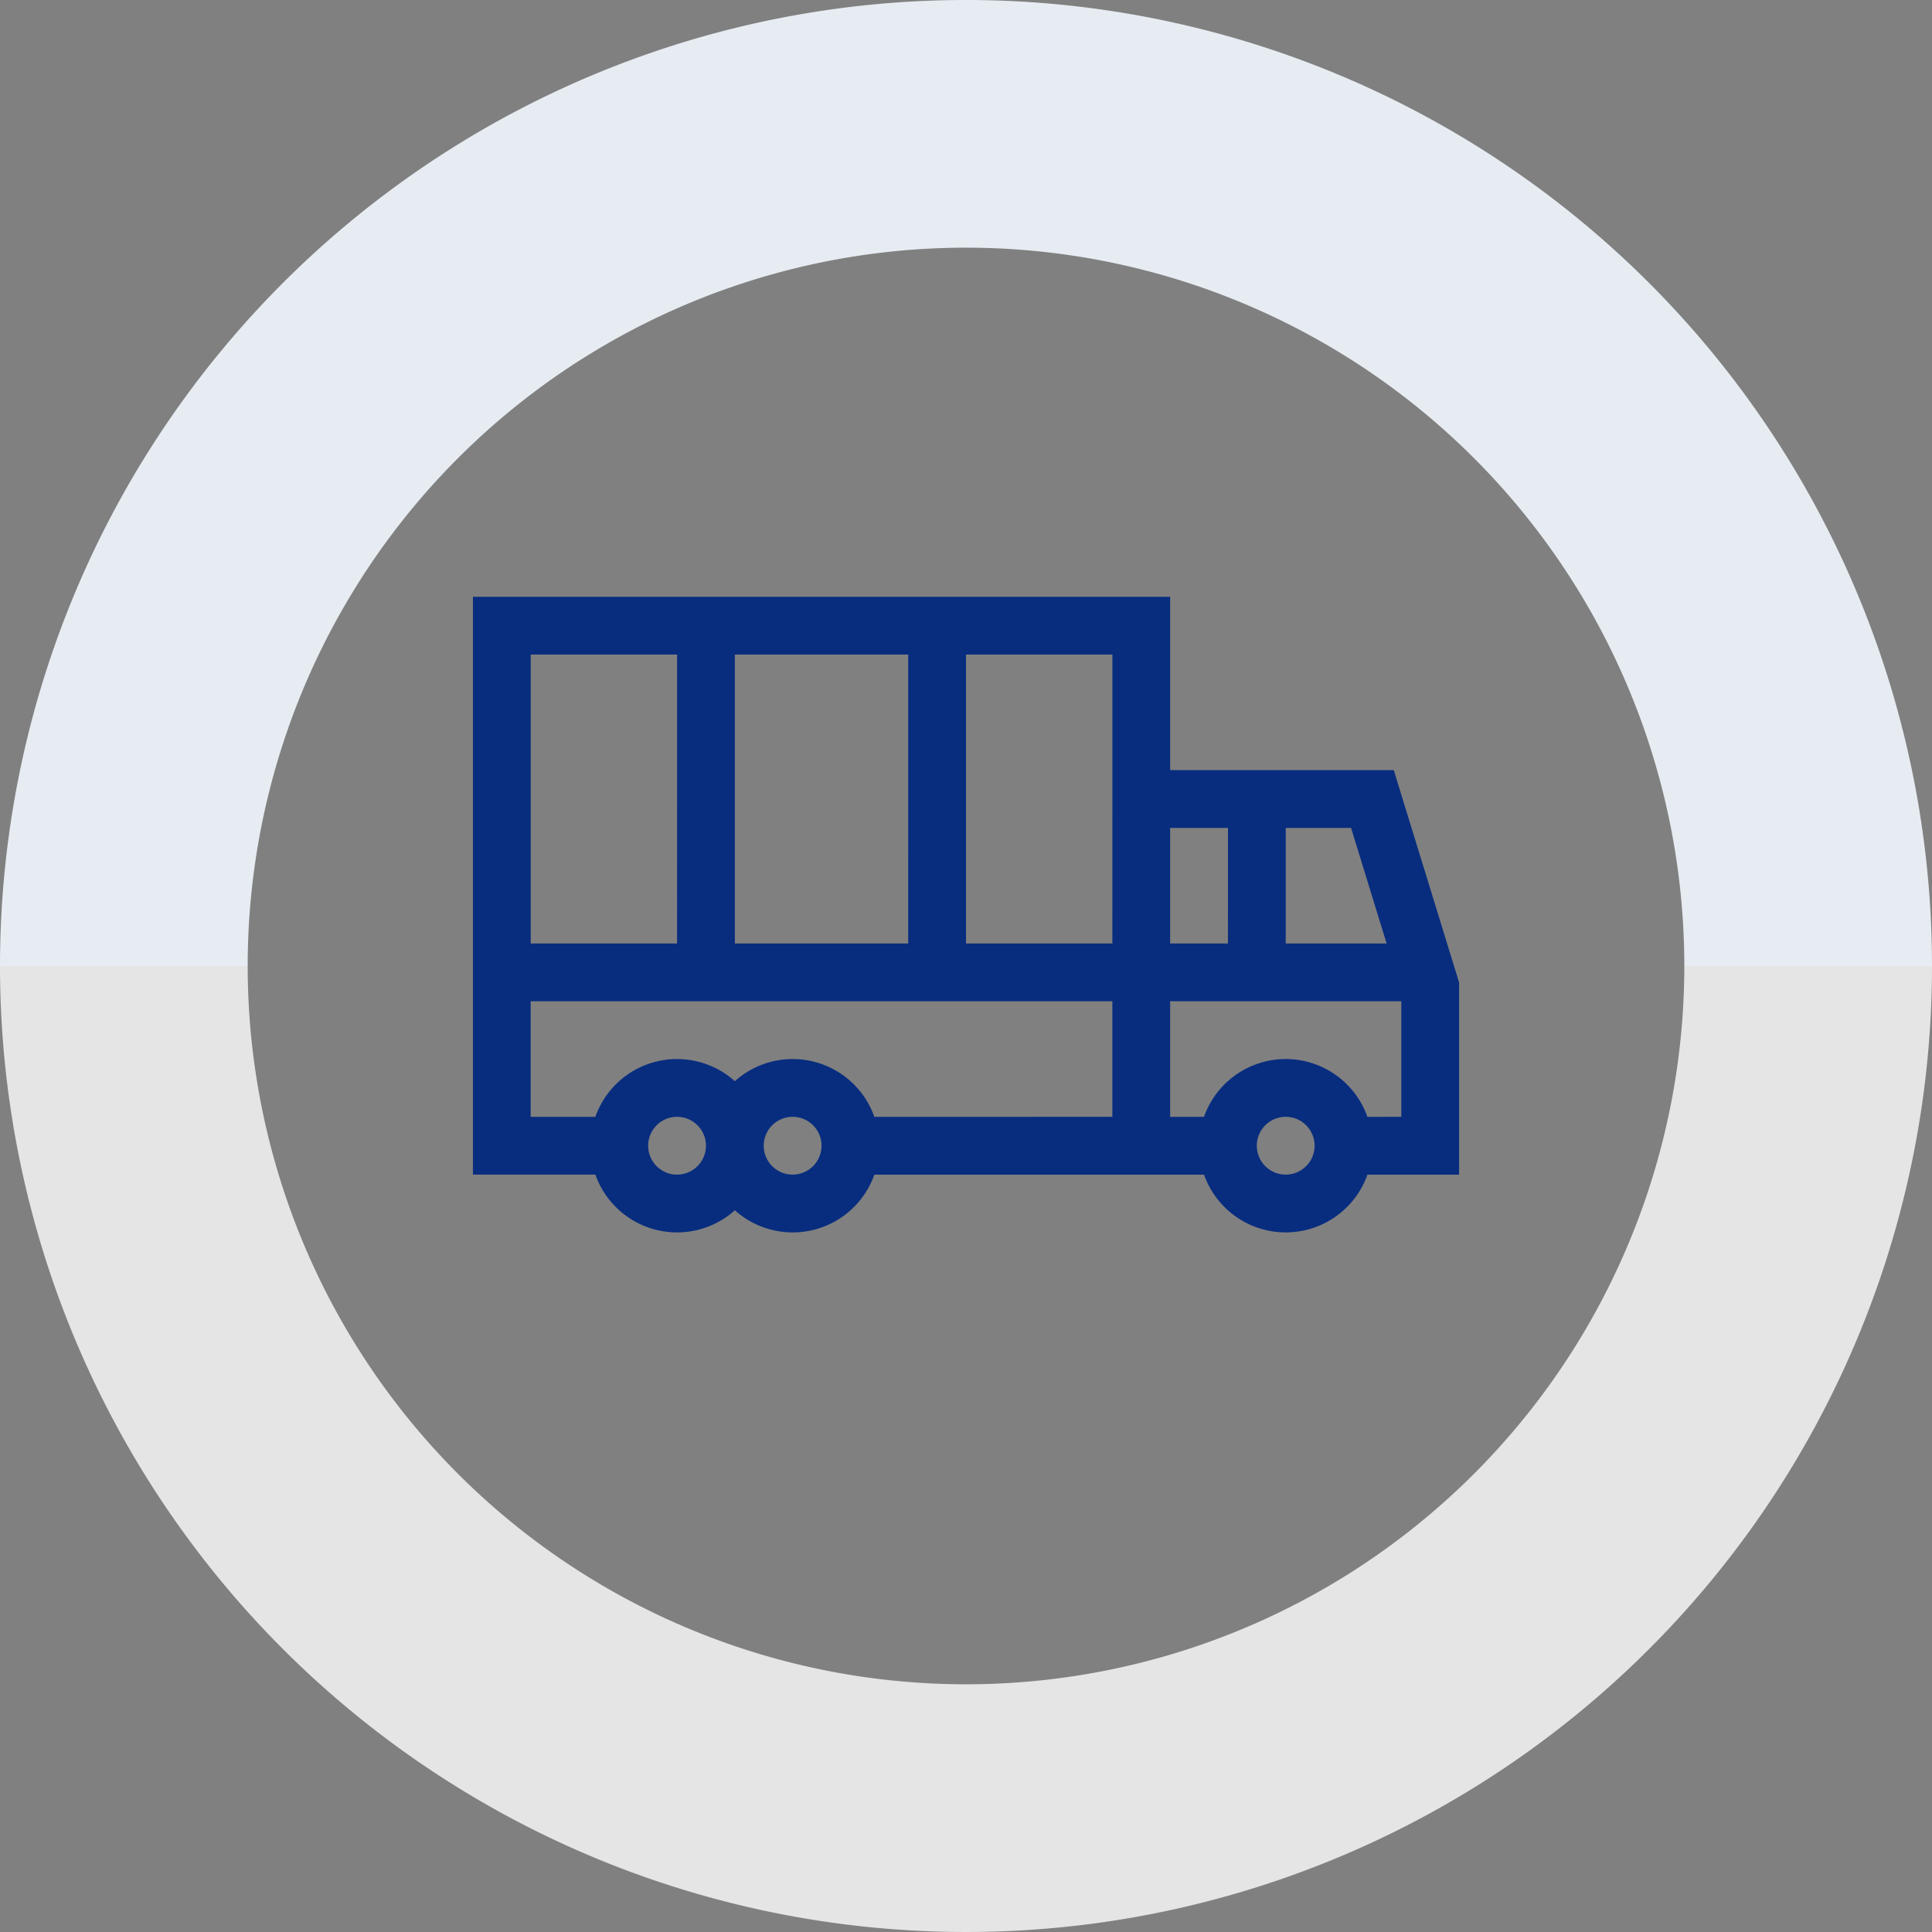 <?xml version="1.0" encoding="UTF-8"?> <svg xmlns="http://www.w3.org/2000/svg" width="259.41" height="259.409" viewBox="0 0 259.41 259.409"><rect x="0" y="0" width="259.41" height="259.409" fill="#808080" stroke="none"/><path d="M269.835,432.083A129.706,129.706,0,0,1,140.13,302.376h33.258a96.447,96.447,0,1,0,192.895,0H399.54A129.706,129.706,0,0,1,269.835,432.083" transform="translate(-140.13 -172.674)" fill="#e5e5e5"></path><path d="M269.835,255.176a96.45,96.45,0,0,0-96.447,96.449H140.13a129.705,129.705,0,0,1,259.41,0H366.282a96.45,96.45,0,0,0-96.447-96.449" transform="translate(-140.13 -221.921)" fill="#e6ecf2"></path><path d="M273.138,294.9V271.626H179.52v77.586h16.442A11.628,11.628,0,0,0,214.691,354a11.627,11.627,0,0,0,18.729-4.785h44.264a11.637,11.637,0,0,0,21.942,0h12.305v-25.8L303.159,294.9ZM302.2,318.177H288.656V302.661h8.771Zm-21.306,0h-7.759V302.661H280.9Zm-15.517,0H245.726V279.385h19.655Zm-27.414,0H214.691V279.385h23.276Zm-31.035,0H187.277V279.385h19.655Zm0,31.035a3.88,3.88,0,1,1,3.88-3.88,3.885,3.885,0,0,1-3.88,3.88m15.518,0a3.88,3.88,0,1,1,3.879-3.88,3.885,3.885,0,0,1-3.879,3.88m10.97-7.759a11.625,11.625,0,0,0-18.729-4.785,11.625,11.625,0,0,0-18.729,4.785h-8.684V325.936h78.1v15.516Zm55.236,7.759a3.88,3.88,0,1,1,3.879-3.88,3.885,3.885,0,0,1-3.879,3.88m10.97-7.759a11.636,11.636,0,0,0-21.942,0h-4.546V325.936h31.035v15.516Z" transform="translate(-116.019 -191.496)" fill="#082d7f"></path></svg> 